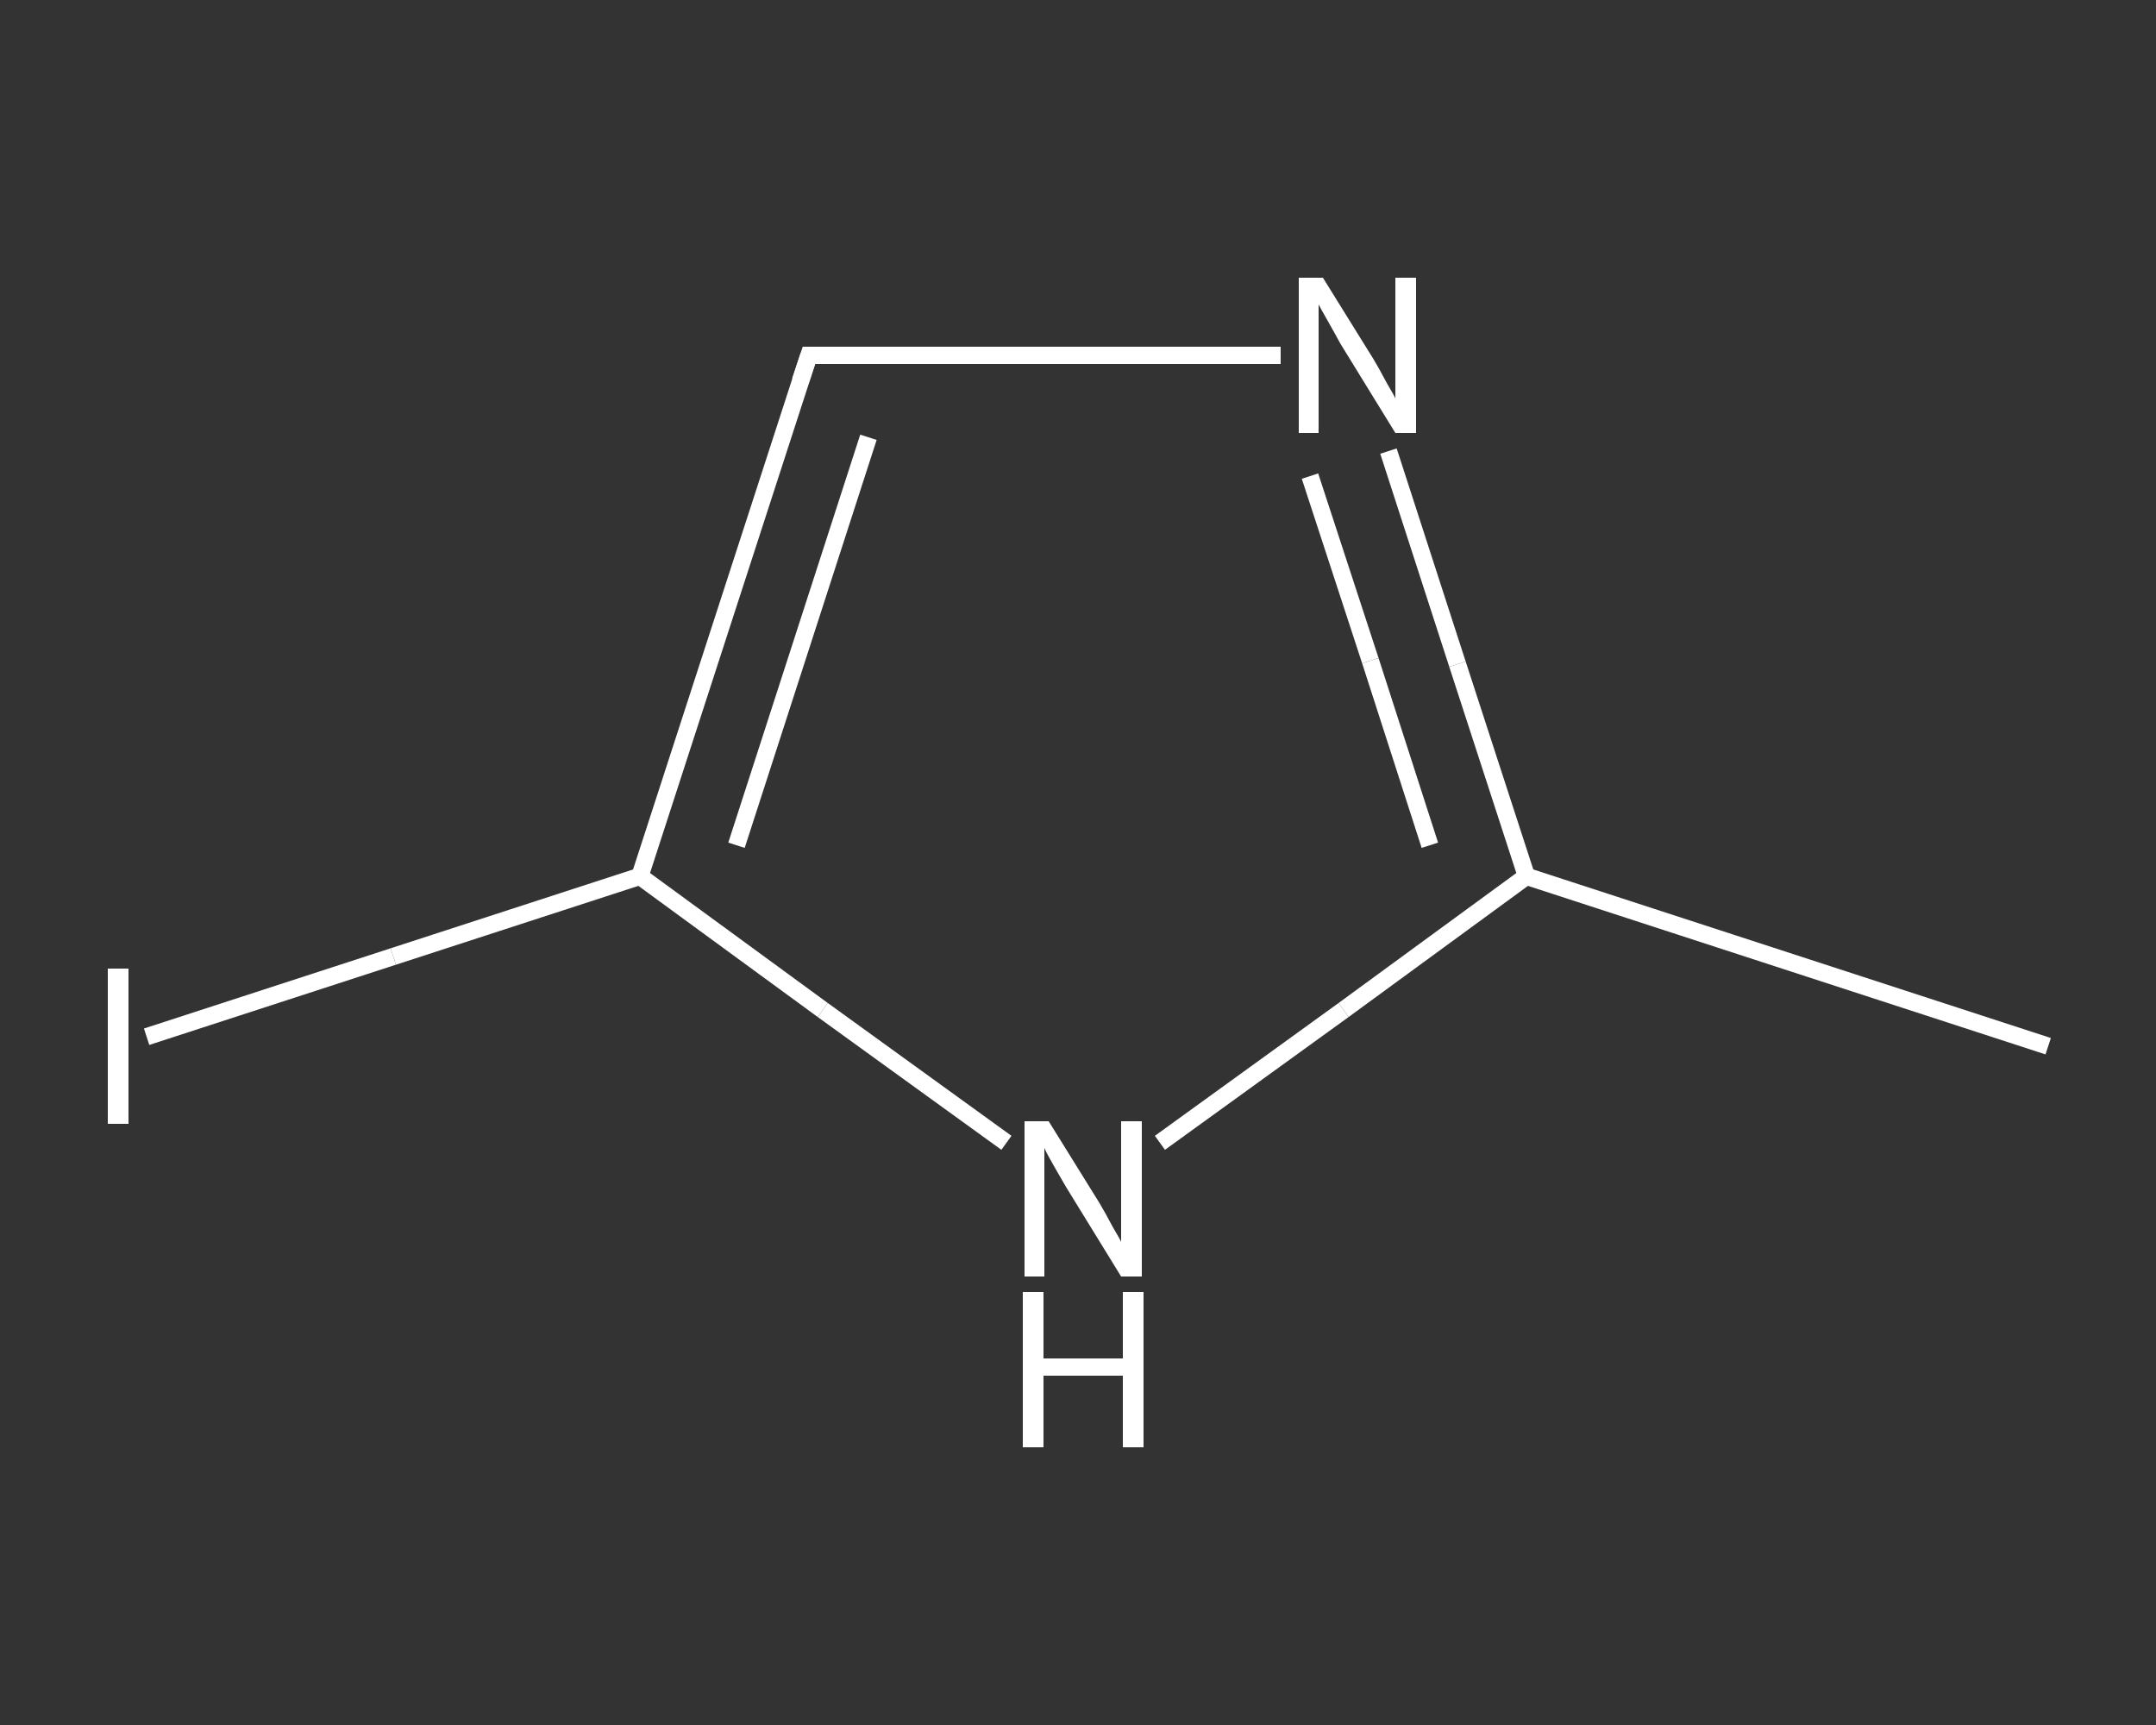 <?xml version='1.0' encoding='iso-8859-1'?>
<svg version='1.1' baseProfile='full'
              xmlns='http://www.w3.org/2000/svg'
                      xmlns:rdkit='http://www.rdkit.org/xml'
                      xmlns:xlink='http://www.w3.org/1999/xlink'
                  xml:space='preserve'
width='250px' height='200px' viewBox='0 0 250 200'>
<rect x="0" y="0" width="250" height="200" fill="#333333" stroke="none"/>
<!-- END OF HEADER -->
<rect style='opacity:1.0;fill:transparent;stroke:none' width='250.0' height='200.0' x='0.0' y='0.0'> </rect>
<path class='bond-0 atom-0 atom-1' d='M 237.5,121.3 L 177.0,101.6' style='fill:none;fill-rule:evenodd;stroke:#FFFFFF;stroke-width:2.0px;stroke-linecap:butt;stroke-linejoin:miter;stroke-opacity:1' />
<path class='bond-1 atom-1 atom-2' d='M 177.0,101.6 L 169.0,77.0' style='fill:none;fill-rule:evenodd;stroke:#FFFFFF;stroke-width:2.0px;stroke-linecap:butt;stroke-linejoin:miter;stroke-opacity:1' />
<path class='bond-1 atom-1 atom-2' d='M 169.0,77.0 L 161.0,52.3' style='fill:none;fill-rule:evenodd;stroke:#FFFFFF;stroke-width:2.0px;stroke-linecap:butt;stroke-linejoin:miter;stroke-opacity:1' />
<path class='bond-1 atom-1 atom-2' d='M 165.8,98.0 L 158.9,76.6' style='fill:none;fill-rule:evenodd;stroke:#FFFFFF;stroke-width:2.0px;stroke-linecap:butt;stroke-linejoin:miter;stroke-opacity:1' />
<path class='bond-1 atom-1 atom-2' d='M 158.9,76.6 L 151.9,55.2' style='fill:none;fill-rule:evenodd;stroke:#FFFFFF;stroke-width:2.0px;stroke-linecap:butt;stroke-linejoin:miter;stroke-opacity:1' />
<path class='bond-2 atom-2 atom-3' d='M 148.5,41.2 L 121.1,41.2' style='fill:none;fill-rule:evenodd;stroke:#FFFFFF;stroke-width:2.0px;stroke-linecap:butt;stroke-linejoin:miter;stroke-opacity:1' />
<path class='bond-2 atom-2 atom-3' d='M 121.1,41.2 L 93.8,41.2' style='fill:none;fill-rule:evenodd;stroke:#FFFFFF;stroke-width:2.0px;stroke-linecap:butt;stroke-linejoin:miter;stroke-opacity:1' />
<path class='bond-3 atom-3 atom-4' d='M 93.8,41.2 L 74.2,101.6' style='fill:none;fill-rule:evenodd;stroke:#FFFFFF;stroke-width:2.0px;stroke-linecap:butt;stroke-linejoin:miter;stroke-opacity:1' />
<path class='bond-3 atom-3 atom-4' d='M 100.7,50.7 L 85.4,98.0' style='fill:none;fill-rule:evenodd;stroke:#FFFFFF;stroke-width:2.0px;stroke-linecap:butt;stroke-linejoin:miter;stroke-opacity:1' />
<path class='bond-4 atom-4 atom-5' d='M 74.2,101.6 L 45.6,110.9' style='fill:none;fill-rule:evenodd;stroke:#FFFFFF;stroke-width:2.0px;stroke-linecap:butt;stroke-linejoin:miter;stroke-opacity:1' />
<path class='bond-4 atom-4 atom-5' d='M 45.6,110.9 L 17.0,120.2' style='fill:none;fill-rule:evenodd;stroke:#FFFFFF;stroke-width:2.0px;stroke-linecap:butt;stroke-linejoin:miter;stroke-opacity:1' />
<path class='bond-5 atom-4 atom-6' d='M 74.2,101.6 L 95.4,117.1' style='fill:none;fill-rule:evenodd;stroke:#FFFFFF;stroke-width:2.0px;stroke-linecap:butt;stroke-linejoin:miter;stroke-opacity:1' />
<path class='bond-5 atom-4 atom-6' d='M 95.4,117.1 L 116.7,132.5' style='fill:none;fill-rule:evenodd;stroke:#FFFFFF;stroke-width:2.0px;stroke-linecap:butt;stroke-linejoin:miter;stroke-opacity:1' />
<path class='bond-6 atom-6 atom-1' d='M 134.5,132.5 L 155.8,117.1' style='fill:none;fill-rule:evenodd;stroke:#FFFFFF;stroke-width:2.0px;stroke-linecap:butt;stroke-linejoin:miter;stroke-opacity:1' />
<path class='bond-6 atom-6 atom-1' d='M 155.8,117.1 L 177.0,101.6' style='fill:none;fill-rule:evenodd;stroke:#FFFFFF;stroke-width:2.0px;stroke-linecap:butt;stroke-linejoin:miter;stroke-opacity:1' />
<path d='M 95.2,41.2 L 93.8,41.2 L 92.8,44.2' style='fill:none;stroke:#FFFFFF;stroke-width:2.0px;stroke-linecap:butt;stroke-linejoin:miter;stroke-opacity:1;' />
<path class='atom-2' d='M 153.4 32.2
L 159.3 41.7
Q 159.9 42.7, 160.8 44.4
Q 161.8 46.1, 161.8 46.2
L 161.8 32.2
L 164.2 32.2
L 164.2 50.2
L 161.8 50.2
L 155.4 39.8
Q 154.7 38.5, 153.9 37.1
Q 153.1 35.7, 152.9 35.3
L 152.9 50.2
L 150.6 50.2
L 150.6 32.2
L 153.4 32.2
' fill='#FFFFFF'/>
<path class='atom-5' d='M 12.5 112.3
L 14.9 112.3
L 14.9 130.3
L 12.5 130.3
L 12.5 112.3
' fill='#FFFFFF'/>
<path class='atom-6' d='M 121.6 130.0
L 127.5 139.5
Q 128.1 140.5, 129.0 142.2
Q 130.0 143.9, 130.0 144.0
L 130.0 130.0
L 132.4 130.0
L 132.4 148.0
L 130.0 148.0
L 123.6 137.6
Q 122.9 136.4, 122.1 135.0
Q 121.3 133.6, 121.1 133.1
L 121.1 148.0
L 118.8 148.0
L 118.8 130.0
L 121.6 130.0
' fill='#FFFFFF'/>
<path class='atom-6' d='M 118.6 149.8
L 121.0 149.8
L 121.0 157.5
L 130.2 157.5
L 130.2 149.8
L 132.6 149.8
L 132.6 167.8
L 130.2 167.8
L 130.2 159.5
L 121.0 159.5
L 121.0 167.8
L 118.6 167.8
L 118.6 149.8
' fill='#FFFFFF'/>
</svg>

